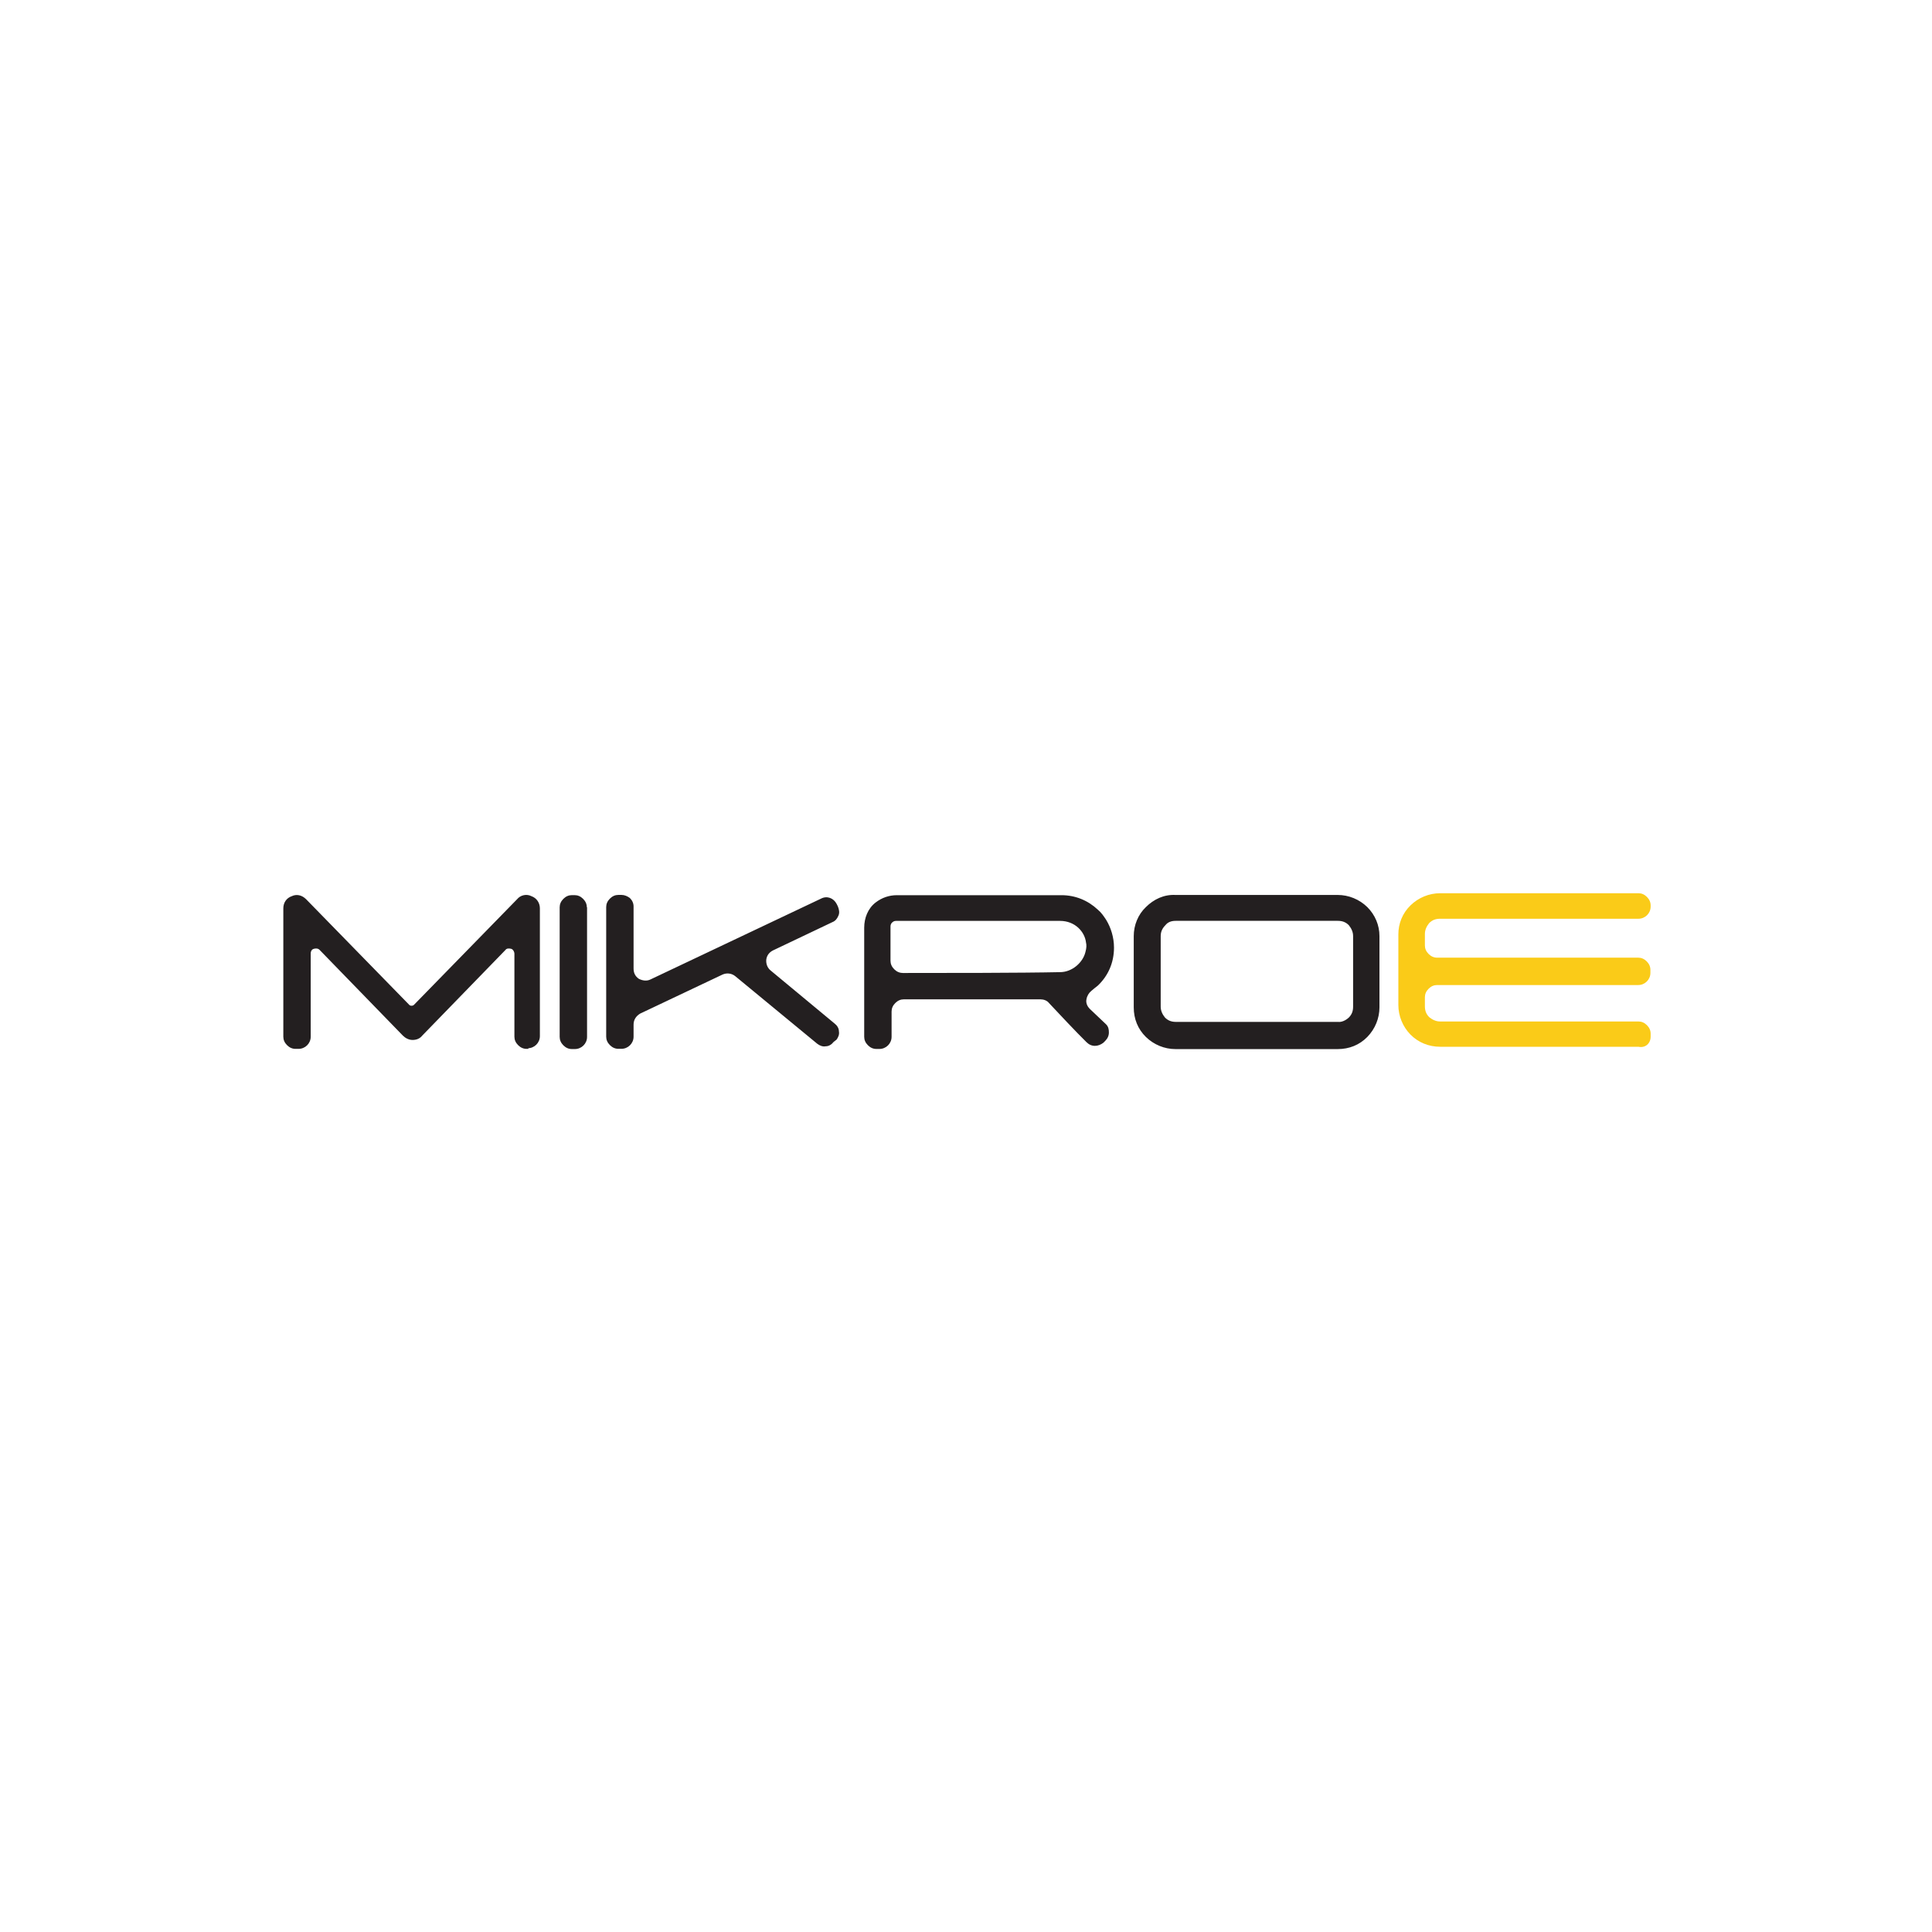<?xml version="1.0" encoding="UTF-8"?>
<svg xmlns="http://www.w3.org/2000/svg" version="1.1" viewBox="0 0 412 412">
  <defs>
    <style>
      .cls-1 {
        fill: #231f20;
      }

      .cls-1, .cls-2 {
        fill-rule: evenodd;
      }

      .cls-2 {
        fill: #facb18;
      }
    </style>
  </defs>
  <!-- Generator: Adobe Illustrator 28.7.3, SVG Export Plug-In . SVG Version: 1.2.0 Build 164)  -->
  <g>
    <g id="Layer_1">
      <g>
        <path class="cls-2" d="M352,221.08v-.66c0-.66-.26-1.27-.79-1.8-.53-.53-1.14-.79-1.8-.79h-42.3c-.92,0-1.67-.39-2.33-.92-.66-.66-.92-1.4-.92-2.33v-1.93c0-.66.26-1.27.79-1.8s1.14-.79,1.8-.79h42.91c1.4,0,2.59-1.14,2.59-2.59v-.66c0-.66-.26-1.27-.79-1.8s-1.14-.79-1.8-.79h-42.91c-.66,0-1.27-.26-1.8-.79-.53-.53-.79-1.14-.79-1.8v-2.46c0-.92.39-1.67.92-2.33.66-.66,1.4-.92,2.33-.92h42.3c1.4,0,2.59-1.14,2.59-2.59v-.26c0-.66-.26-1.27-.79-1.8s-1.14-.79-1.8-.79h-42.3c-2.33,0-4.61.92-6.32,2.59s-2.59,3.86-2.59,6.19v15.05c0,2.33.92,4.61,2.59,6.32,1.67,1.67,3.86,2.59,6.32,2.59h42.3c1.45.31,2.59-.7,2.59-2.15Z"/>
        <path class="cls-1" d="M112.54,223.54c1.4,0,2.59-1.14,2.59-2.59v-27.25c0-1.14-.66-2.19-1.8-2.59-1.01-.53-2.33-.26-3.07.66l-21.98,22.51c-.26.26-.79.26-1.01,0l-21.98-22.51c-.92-.92-2.06-1.14-3.07-.66-1.14.39-1.8,1.4-1.8,2.59v27.38c0,.66.26,1.27.79,1.8.53.53,1.14.79,1.8.79h.66c1.4,0,2.59-1.14,2.59-2.59v-17.73c0-.53.26-.92.66-1.01.39-.13.92-.13,1.27.26l17.73,18.25c.53.53,1.27.92,2.06.92s1.54-.26,2.06-.92l17.73-18.25c.26-.39.79-.39,1.27-.26.39.13.66.66.66,1.01v17.73c0,.66.26,1.27.79,1.8s1.14.79,1.8.79h.39v-.13h-.13ZM287.63,217c.66-.66.92-1.4.92-2.33v-15.05c0-.92-.39-1.67-.92-2.33-.66-.66-1.4-.92-2.33-.92h-34.58c-.92,0-1.67.26-2.19.92-.66.66-1.01,1.4-1.01,2.33v15.05c0,.92.39,1.67.92,2.33.66.66,1.4.92,2.33.92h34.58c.75.09,1.62-.31,2.28-.92h0ZM294.17,214.81c0,2.33-.92,4.61-2.59,6.32s-3.86,2.59-6.32,2.59h-34.58c-2.33,0-4.61-.92-6.32-2.59s-2.59-3.86-2.59-6.32v-15.18c0-2.33.92-4.61,2.59-6.19,1.67-1.67,3.86-2.72,6.32-2.59h34.58c2.33,0,4.61.92,6.32,2.59,1.67,1.67,2.59,3.86,2.59,6.19v15.18h0ZM125.14,193.48c0-.66-.26-1.27-.79-1.8-.53-.53-1.14-.79-1.8-.79h-.61c-.66,0-1.27.26-1.8.79-.53.53-.79,1.14-.79,1.8v27.64c0,.66.26,1.27.79,1.8.53.53,1.14.79,1.8.79h.66c1.4,0,2.59-1.14,2.59-2.59v-27.64h-.04ZM178.37,221.74c.39-.53.66-1.14.53-1.8,0-.66-.39-1.27-.92-1.67l-13.65-11.32c-.66-.53-1.01-1.4-.92-2.33.13-.92.66-1.54,1.4-1.93l12.73-6.06c.66-.26,1.01-.79,1.27-1.4s.13-1.27-.13-1.93l-.26-.53c-.66-1.27-2.06-1.8-3.33-1.14l-36.38,17.24c-.79.39-1.67.26-2.46-.13-.79-.53-1.14-1.27-1.14-2.19v-13.25c0-.66-.26-1.27-.79-1.8-.53-.39-1.14-.66-1.8-.66h-.66c-.66,0-1.27.26-1.8.79-.53.53-.79,1.14-.79,1.8v27.64c0,.66.26,1.27.79,1.8s1.14.79,1.8.79h.66c1.4,0,2.59-1.14,2.59-2.59v-2.59c0-1.01.53-1.8,1.4-2.33l17.6-8.34c.92-.39,1.93-.26,2.72.39l17.46,14.39c.53.39,1.14.66,1.8.53.66,0,1.27-.39,1.67-.92l.61-.48h0ZM232.34,215.07c-.53-.53-.79-1.27-.66-1.93.13-.79.53-1.4,1.01-1.8s.92-.79,1.4-1.14c2.19-2.06,3.47-4.87,3.47-8.12,0-2.19-.66-4.26-1.67-5.92-.53-.79-1.01-1.54-1.8-2.19-2.06-1.93-4.74-3.07-7.72-3.07h-35.1c-1.67,0-3.2.53-4.52,1.54-1.67,1.27-2.46,3.33-2.46,5.4v23.26c0,.66.26,1.27.79,1.8.53.53,1.14.79,1.8.79h.66c1.4,0,2.59-1.14,2.59-2.59v-5.4c0-.66.26-1.27.79-1.8.53-.53,1.14-.79,1.8-.79h29.18c.66,0,1.4.26,1.8.79,1.93,2.06,5.92,6.32,7.99,8.34.53.53,1.14.79,1.8.79s1.27-.26,1.8-.66l.39-.39c.53-.53.79-1.14.79-1.8s-.09-1.27-.66-1.8c-.92-.88-3.47-3.29-3.47-3.29ZM192.49,207.48c-.66,0-1.27-.26-1.8-.79-.53-.53-.79-1.14-.79-1.8v-7.33c0-.26.09-.53.22-.7.31-.35.57-.48.97-.48h34.97c3.2,0,5.27,2.33,5.53,4.61.13.53.13,1.14-.13,2.06-.53,2.19-2.81,4.26-5.4,4.26-8.25.18-25.1.18-33.57.18Z"/>
      </g>
    </g>
  </g>
</svg>